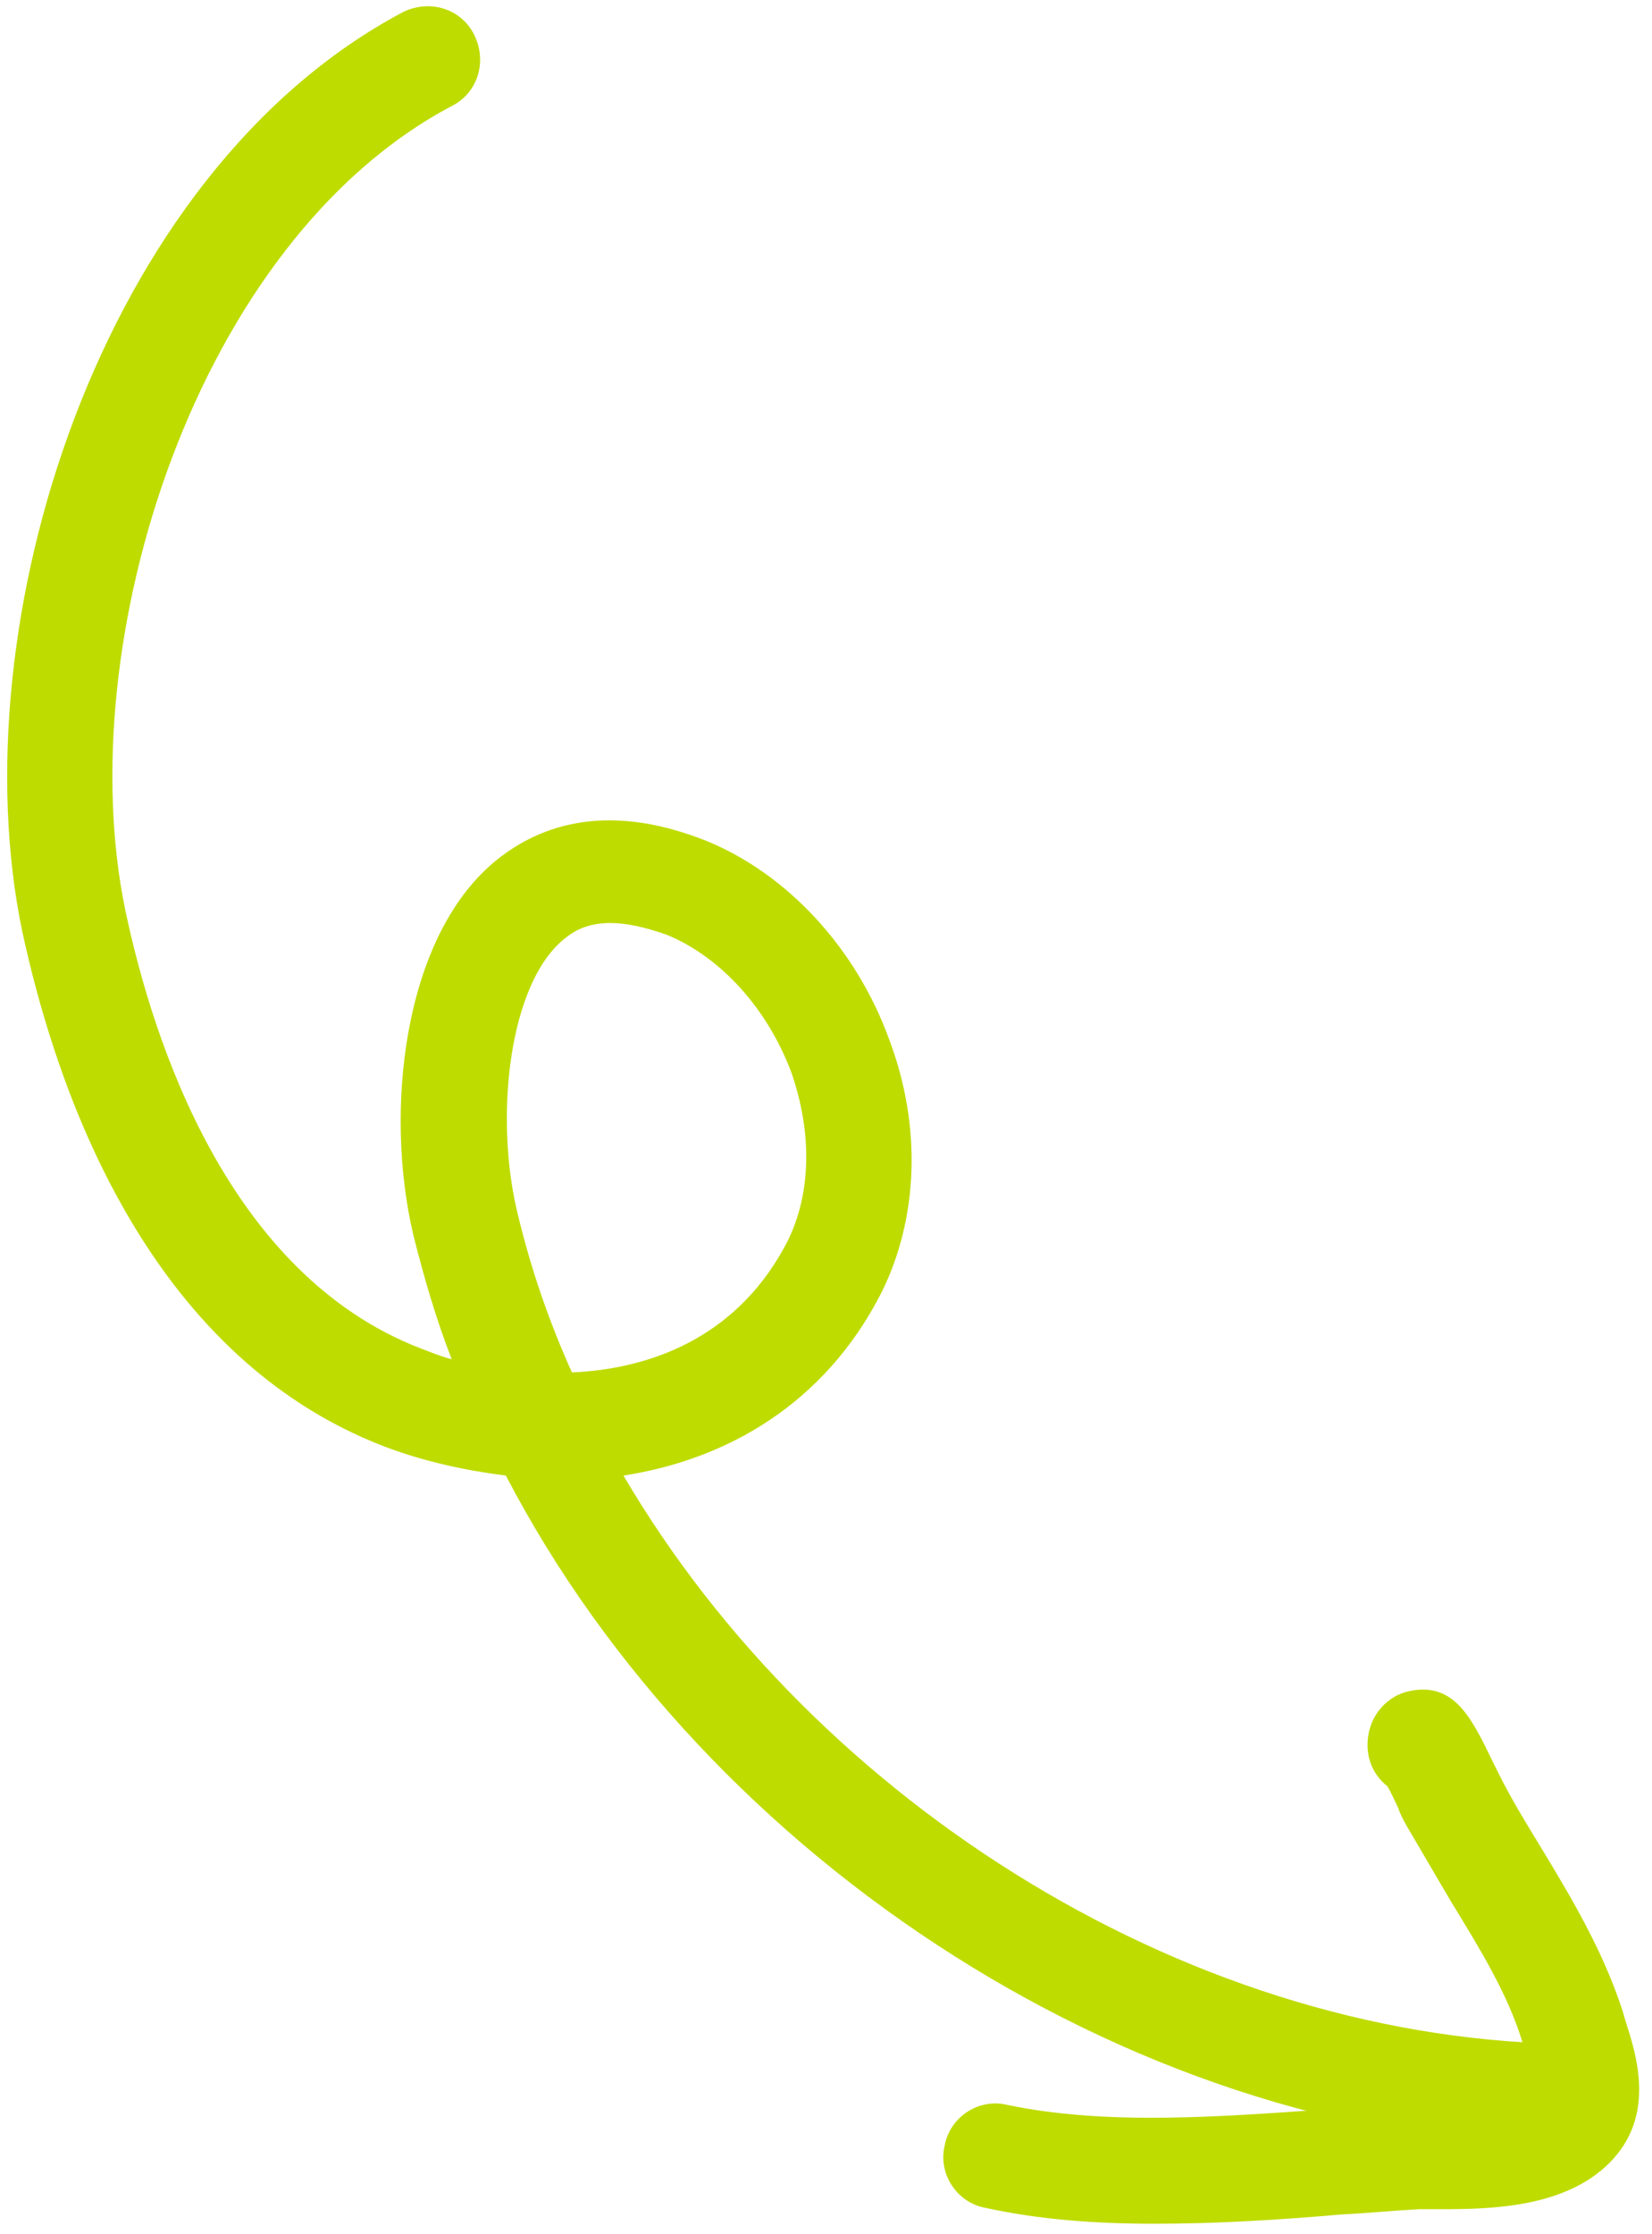 <?xml version="1.0" encoding="UTF-8"?> <svg xmlns="http://www.w3.org/2000/svg" xmlns:v="https://vecta.io/nano" width="125" height="169" fill="#bfdc00"><path d="M119.576 162.424c-33.1 0-66.1-21.6-81.3-50.8-3.2-.4-6.3-1.1-9.2-2.2-18.2-7-24.9-27.4-27.4-39-4.8-23.1 5.8-57.3 28.8-69.5 2-1 4.4-.3 5.4 1.7s.3 4.4-1.7 5.4c-19.3 10.2-28.9 40.5-24.7 60.8 2.1 10 7.8 27.6 22.4 33.2.8.3 1.5.6 2.3.8-1.2-3.1-2.1-6.2-2.9-9.4-2.2-9.3-.8-22.4 6.1-28.2 3-2.5 8.1-4.8 16.1-1.6 6.1 2.5 11.3 8.1 13.8 15 2.5 6.6 2.2 13.6-.6 19.2-4.3 8.4-11.7 12.6-19.5 13.8 14.6 24.9 43.4 43 72.3 43 2.2 0 4 1.8 4 4s-1.7 3.8-3.9 3.8zm-73.4-92.6c-2.1 0-3.1.9-3.6 1.3-4.1 3.5-5.1 13.3-3.5 20.3 1 4.3 2.4 8.4 4.2 12.4 6.6-.3 12.8-3.1 16.3-9.9 1.8-3.6 1.9-8.2.3-12.8-1.8-4.8-5.3-8.7-9.4-10.4-1.7-.6-3.1-.9-4.3-.9z"></path><path d="M87.376 168.224c-4.4 0-8.7-.3-12.8-1.2-2.2-.4-3.6-2.6-3.1-4.7.4-2.2 2.6-3.6 4.7-3.1 7.6 1.6 16.3.9 24.8.3 2-.1 4.1-.3 6-.4.6 0 1.2 0 1.9-.1 1.8 0 6-.1 7.2-1.1 0-.6-.4-2-.7-2.7l-.2-.8c-1.1-3.6-3.2-7-5.4-10.6l-3.4-5.8c-.1-.2-.4-.7-.6-1.3-.2-.4-.5-1.1-.8-1.6-.9-.7-1.5-1.8-1.5-3.1 0-2.3 1.6-3.8 3.2-4.1 3.4-.7 4.7 2.1 6.3 5.4l.5 1c.9 1.8 2 3.6 3.1 5.4 2.3 3.8 4.7 7.8 6.2 12.4l.2.7c.8 2.5 2.4 7.2-1.2 10.8-3.4 3.4-9 3.5-12.8 3.5h-1.6c-1.9.1-3.9.3-5.9.4-4.6.4-9.4.7-14.1.7z"></path></svg> 
